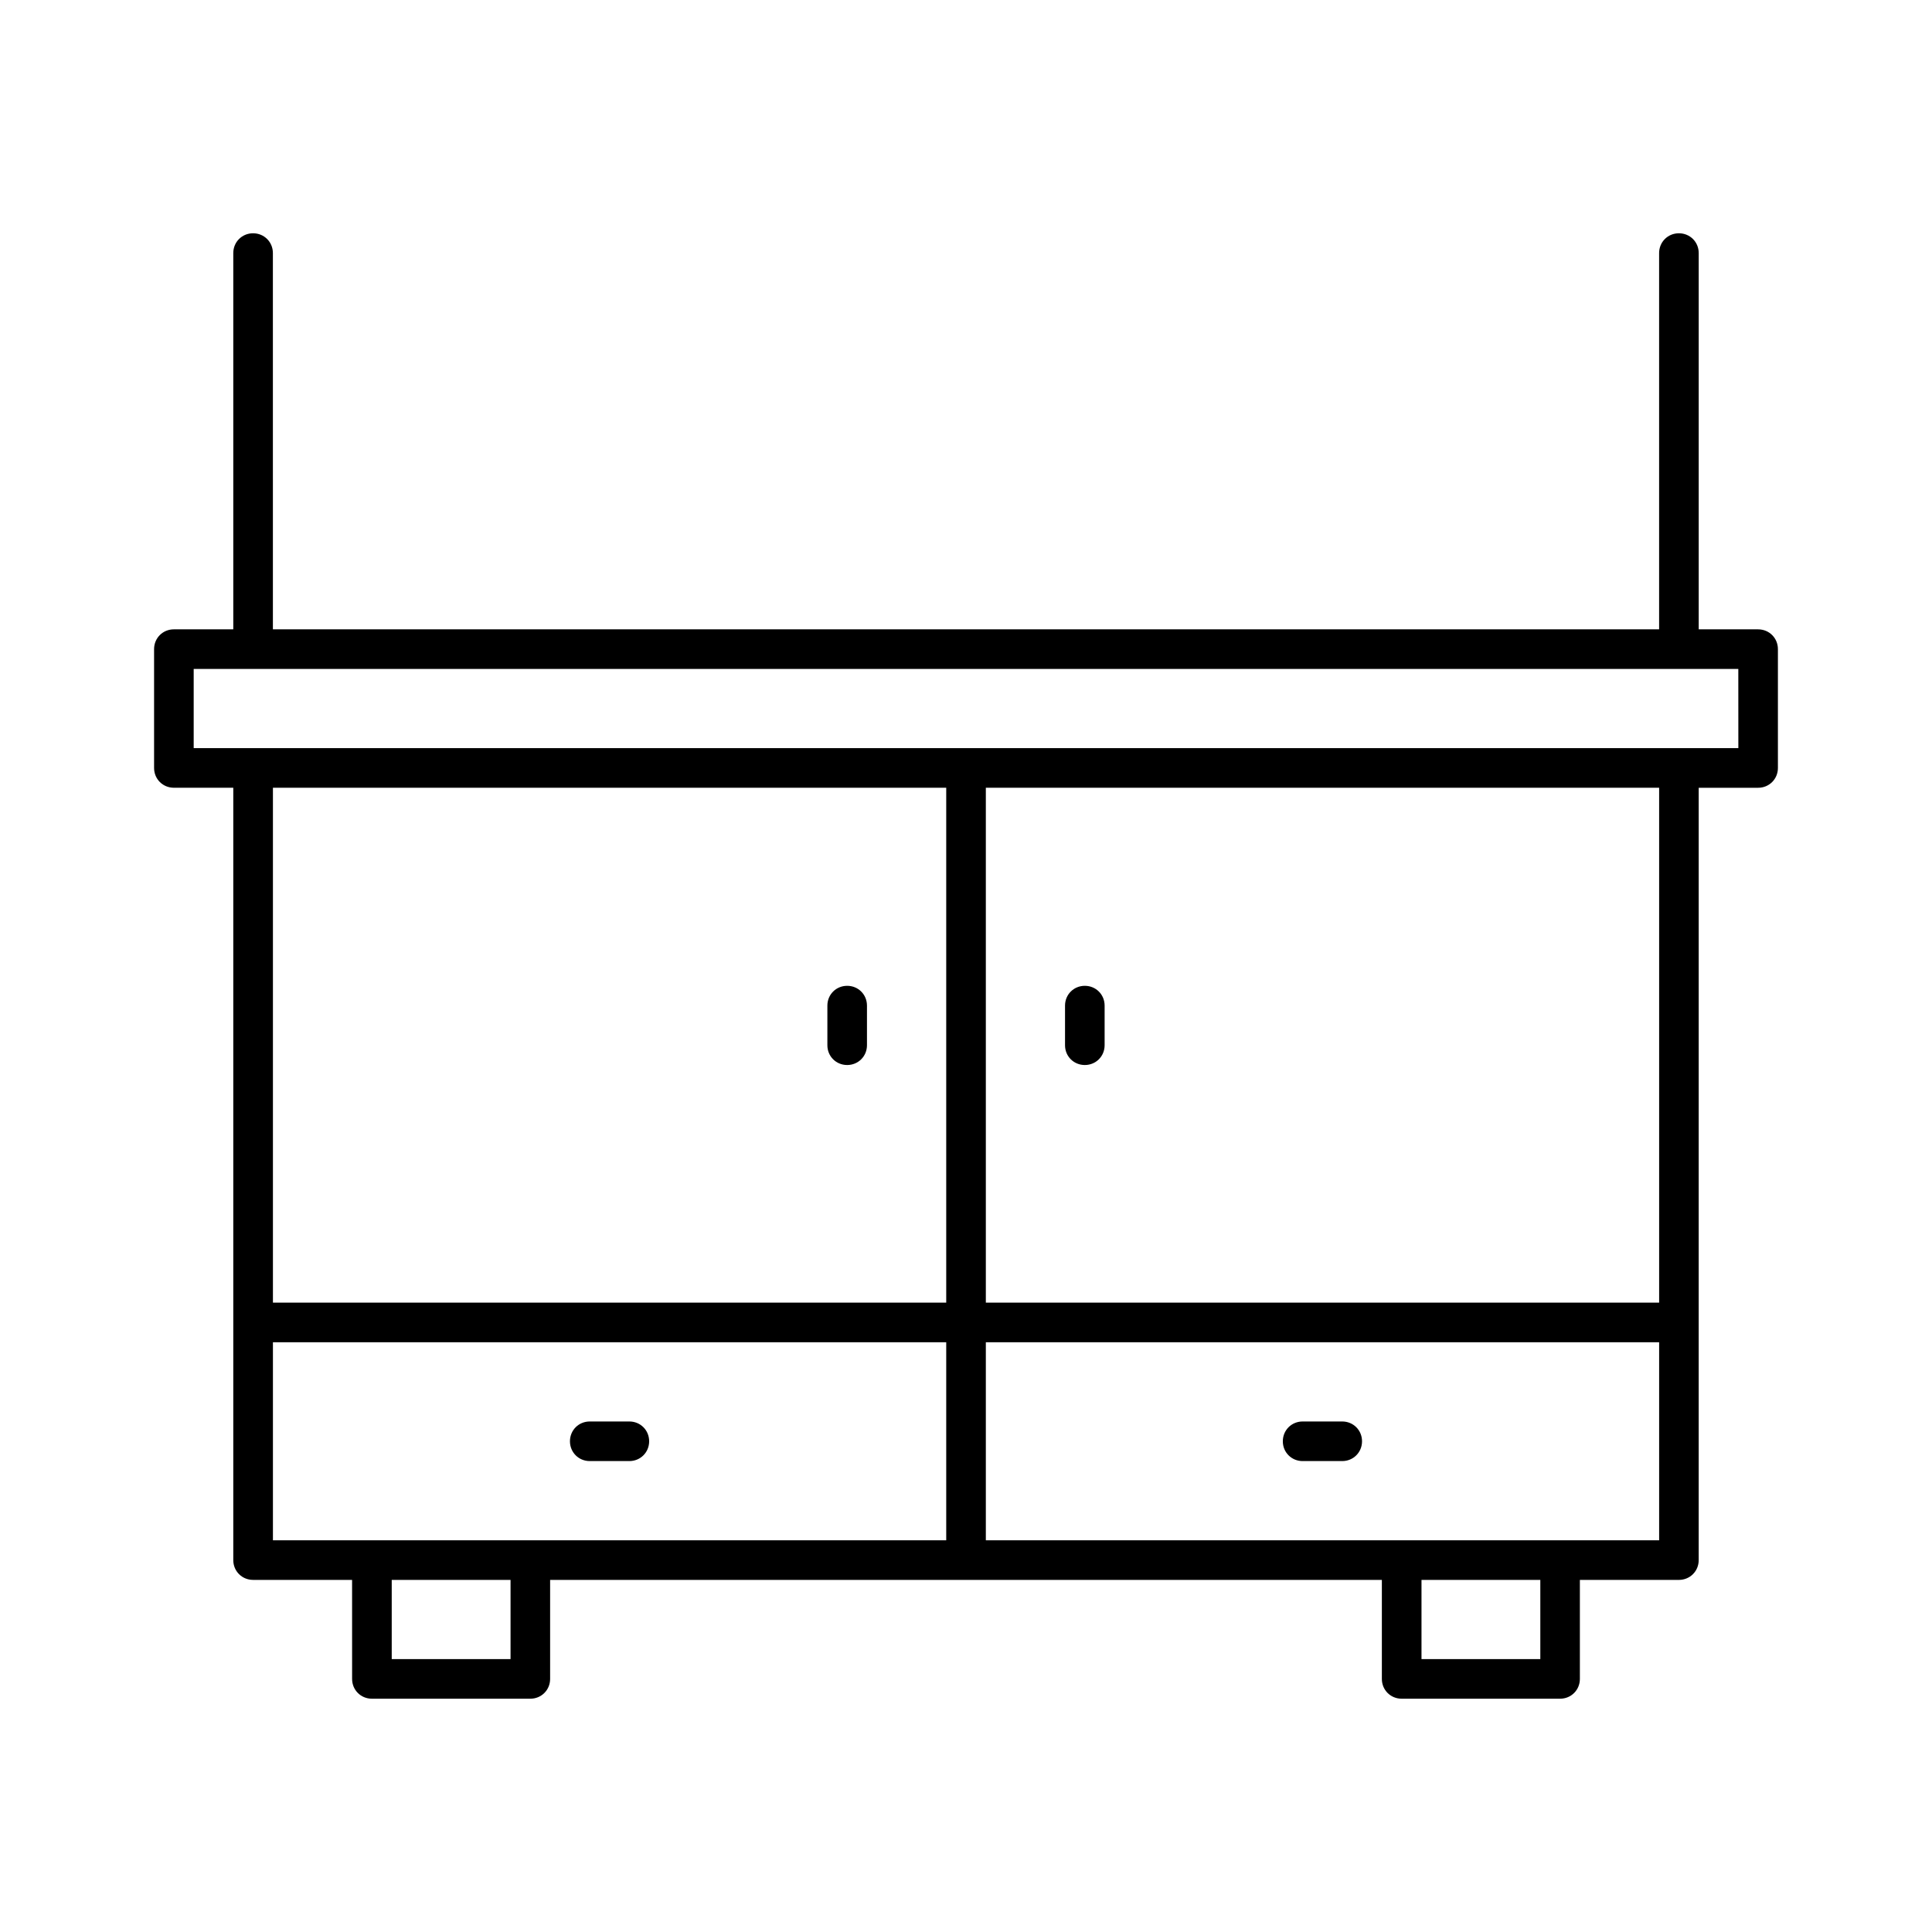 <?xml version="1.0" encoding="UTF-8"?>
<!-- Uploaded to: ICON Repo, www.iconrepo.com, Generator: ICON Repo Mixer Tools -->
<svg fill="#000000" width="800px" height="800px" version="1.1" viewBox="144 144 512 512" xmlns="http://www.w3.org/2000/svg">
 <g>
  <path d="m609.92 310.78h-15.742v-99.711c0-2.938-2.309-5.246-5.246-5.246-2.941-0.004-5.25 2.309-5.25 5.246v99.711h-367.36l-0.004-99.711c0-2.938-2.309-5.246-5.246-5.246-2.938-0.004-5.25 2.309-5.25 5.246v99.711h-15.742c-2.938 0-5.246 2.309-5.246 5.246v31.488c0 2.938 2.309 5.246 5.246 5.246h15.742v204.68c0 2.938 2.309 5.246 5.246 5.246h26.238l0.004 26.242c0 2.938 2.309 5.246 5.246 5.246h41.984c2.938 0 5.246-2.309 5.246-5.246v-26.238h220.42v26.238c0 2.938 2.309 5.246 5.246 5.246h41.984c2.938 0 5.246-2.309 5.246-5.246v-26.238h26.242c2.938 0 5.246-2.309 5.246-5.246v-62.977l0.004-141.7h15.742c2.938 0 5.246-2.309 5.246-5.246v-31.488c0.004-2.941-2.305-5.25-5.246-5.25zm-330.62 272.9h-31.488v-20.992h31.488zm115.46-31.488h-178.43v-52.48h178.43zm0-62.977h-178.43v-136.45h178.43zm157.44 94.465h-31.488v-20.992h31.488zm31.488-31.488h-178.43v-52.48h178.43zm0-62.977h-178.43v-136.45h178.43zm20.992-146.95h-409.35v-20.992h409.34z"/>
  <path d="m368.51 426.24c2.938 0 5.246-2.309 5.246-5.246v-10.496c0-2.938-2.309-5.246-5.246-5.246s-5.246 2.309-5.246 5.246v10.496c-0.004 2.938 2.305 5.246 5.246 5.246z"/>
  <path d="m431.49 426.24c2.938 0 5.246-2.309 5.246-5.246v-10.496c0-2.938-2.309-5.246-5.246-5.246s-5.246 2.309-5.246 5.246v10.496c-0.004 2.938 2.305 5.246 5.246 5.246z"/>
  <path d="m300.29 531.2h10.496c2.938 0 5.246-2.309 5.246-5.246s-2.309-5.246-5.246-5.246h-10.496c-2.938 0-5.246 2.309-5.246 5.246s2.309 5.246 5.246 5.246z"/>
  <path d="m489.21 531.2h10.496c2.938 0 5.246-2.309 5.246-5.246s-2.309-5.246-5.246-5.246h-10.496c-2.938 0-5.246 2.309-5.246 5.246-0.004 2.938 2.309 5.246 5.246 5.246z"/>
 </g>
</svg>